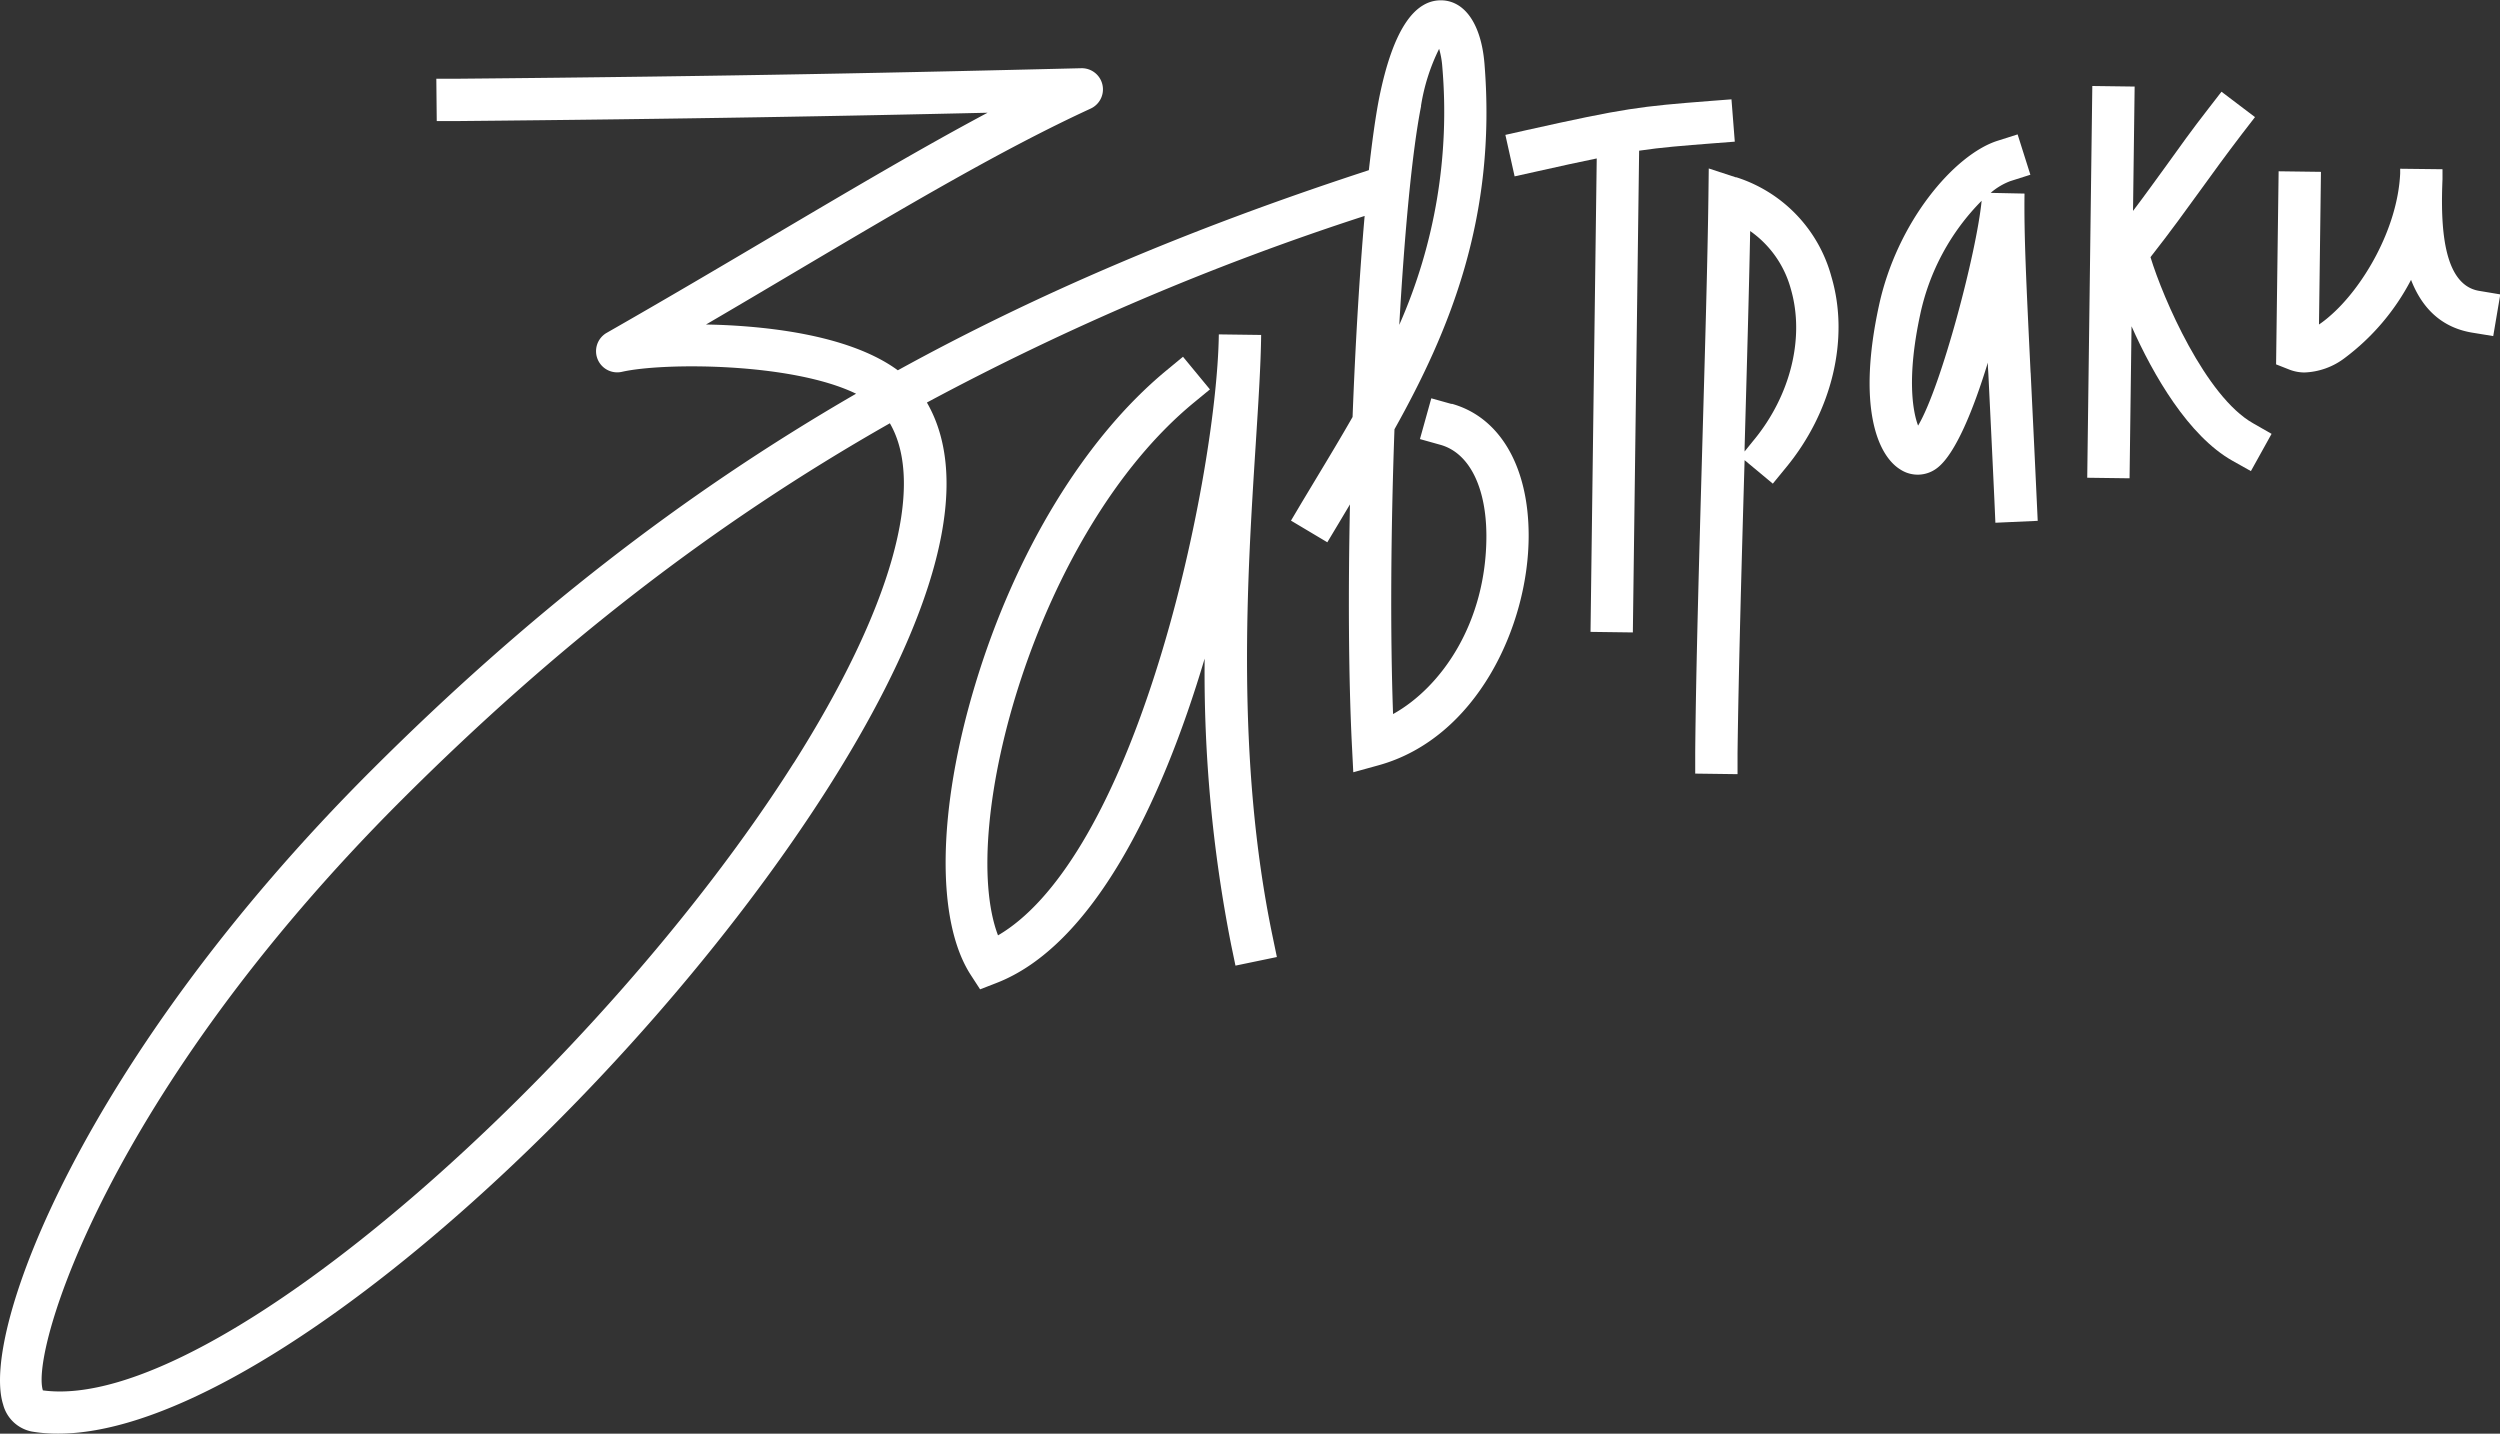 <?xml version="1.0" encoding="UTF-8"?> <svg xmlns="http://www.w3.org/2000/svg" viewBox="0 0 354.38 203.23"><rect x="0" y="0" width="354.38" height="203.23" fill="#333333" stroke="none"/><title>чи-Asset 6@300x</title><g id="Layer_2" data-name="Layer 2"><g id="Layer_1-2" data-name="Layer 1"><path d="M178,63c.38-6,.72-11.2.77-15.52l-6-.08c-.13,10.3-3.26,30.1-9,48-6.18,19.33-14,32.35-22.3,37.19-5.78-15.22,5.42-57.09,27.73-75.49l2.31-1.9-3.82-4.63-2.31,1.91c-11.6,9.56-21.5,25.82-27.16,44.61-5.34,17.7-5.57,33.44-.62,41.1l1.33,2.05,2.27-.88c13.64-5.25,23.41-25.29,29.56-46a199.11,199.11,0,0,0,3.76,40.58l.61,2.94,5.87-1.22-.61-2.94C175.14,107.48,176.8,81.77,178,63" fill="#fff"></path><path d="M232.35,21.36c3.22-.48,6-.69,10.56-1.05l3-.23-.47-6-3,.23c-10,.78-12,1-26.12,4.15l-2.93.66L214.7,25l2.93-.65c3.6-.81,6.39-1.42,8.71-1.89-.17,12-.32,23.64-.49,37.22l-.39,29.89,6,.08.39-29.89c.18-14,.33-26,.5-38.39" fill="#fff"></path><path d="M271.89,60.32c-.78-2.06-1.59-6.92.29-15.68a32.48,32.48,0,0,1,8.72-16.18c-.71,7.32-5.73,26.37-9,31.86m15.94-7.51c-.62-12.9-.94-19.38-.86-25.37l-4.8-.1a9.2,9.2,0,0,1,2.77-1.66l2.86-.91L286,19.05l-2.86.91c-6.09,1.95-14.25,11.46-16.81,23.43-3,13.88-.37,21.07,3.06,23.17a4.5,4.5,0,0,0,5.32-.31c2.48-2,5-8.06,7.07-14.85,0,.56.05,1.12.08,1.7.24,4.95.53,10.83.86,18l.13,3,6-.27-.14-3c-.33-7.17-.62-13.06-.86-18" fill="#fff"></path><path d="M304.83,36.46c2.88-3.67,5-6.62,7.08-9.49,1.78-2.47,3.62-5,5.91-8l1.83-2.37L314.9,13l-1.84,2.38c-2.34,3-4.21,5.62-6,8.12-1.46,2-2.94,4.08-4.7,6.4l.23-17.63-6-.08-.72,55.53,6,.08.28-21.55c3.11,7,8.1,15.57,14.3,19.06l2.62,1.47L322,61.5,319.38,60c-6.7-3.77-12.74-17.62-14.55-23.57" fill="#fff"></path><path d="M351.42,41.23c-5.22-.87-5.46-9.45-5.19-15.83,0-.2,0-.4,0-.58l0-.83h0l-6-.07h0c0,.19,0,.41,0,.67-.37,7.91-5.35,16.26-10,20.24A15.09,15.09,0,0,1,328.72,46L329,24.36l-6-.08-.36,27.37,1.93.76a6.05,6.05,0,0,0,2.07.39,10,10,0,0,0,5.66-2,32.63,32.63,0,0,0,9.47-11.13c1.42,3.66,4,6.7,8.65,7.48l3,.49,1-5.91Z" fill="#fff"></path><path d="M112.5,108.17C85.7,150.48,30.58,200.39,6.08,197.09c-1.78-5.56,9.13-42,50.85-83.69C78.74,91.62,101,74.28,126.14,60c5.14,8.86.22,26.3-13.64,48.19M201.43,15A28,28,0,0,1,204,6.92a12.38,12.38,0,0,1,.45,2.56,74.73,74.73,0,0,1-6.1,36.57c.75-13.13,1.82-24.58,3.09-31m4.34,42.22-2.89-.81-1.61,5.78,2.89.81c4.09,1.13,6.52,6,6.53,12.91,0,12.23-6.31,21.41-13.23,25.26-.42-11.68-.31-26.27.2-40.37,7.77-13.9,14.51-30,12.76-51.8-.44-5.44-2.65-8.81-5.93-9-4.09-.2-7.1,4.42-9,13.84-.52,2.66-1,6.15-1.46,10.23l-1.12.37c-24.35,8-45.88,17.12-65.65,28-4.09-3-10.5-5.07-19.13-6-2.72-.29-5.46-.45-8.06-.49,4.45-2.6,8.77-5.16,13-7.67,15.63-9.25,29.13-17.23,41.53-22.94a3,3,0,0,0-1.33-5.72c-24.74.6-48.46,1.13-88.43,1.49l-3,0,.06,6,3,0c32.55-.3,55-.72,75.08-1.18-9.23,4.92-19.09,10.75-30,17.19C102.4,37.66,94.46,42.35,86,47.18a3,3,0,0,0,2.15,5.53c5.88-1.34,24.09-1.33,33.2,3.1C96.51,70.17,74.38,87.5,52.69,109.15,11.85,149.94-2.82,188.79.44,199.08a5.25,5.25,0,0,0,4.05,3.84,21.27,21.27,0,0,0,3.44.3c28.58.37,82.07-48.31,109.64-91.84,10.89-17.2,21.9-40.31,13.82-54.32a377,377,0,0,1,62.05-26.45c-.73,8.34-1.32,18.26-1.71,28.5-1.68,2.94-3.42,5.83-5.15,8.7l-2.05,3.41L183,73.8l5.15,3.07,1.54-2.57,1.67-2.8c-.26,12.47-.2,24.63.28,34.22l.19,3.75,3.62-1c13.8-3.84,21.24-19.64,21.24-32.55,0-9.81-4.09-16.8-10.92-18.69" fill="#fff"></path><path d="M248.59,62.4,247.3,64c0-.18,0-.36,0-.54.32-11.41.63-22.3.79-30.71a14.75,14.75,0,0,1,5.76,8.2c2,6.85,0,15.09-5.28,21.48m-2.47-37.28-3.88-1.27-.05,4.08c-.11,8.77-.48,21.67-.87,35.33-.43,15.36-.89,31.23-1,43.37l0,3,6,.08,0-3c.15-11.63.57-26.73,1-41.51l4,3.33,1.9-2.32c6.5-7.9,9-18.24,6.41-27a20.37,20.37,0,0,0-13.51-14.12" fill="#fff"></path></g></g></svg> 